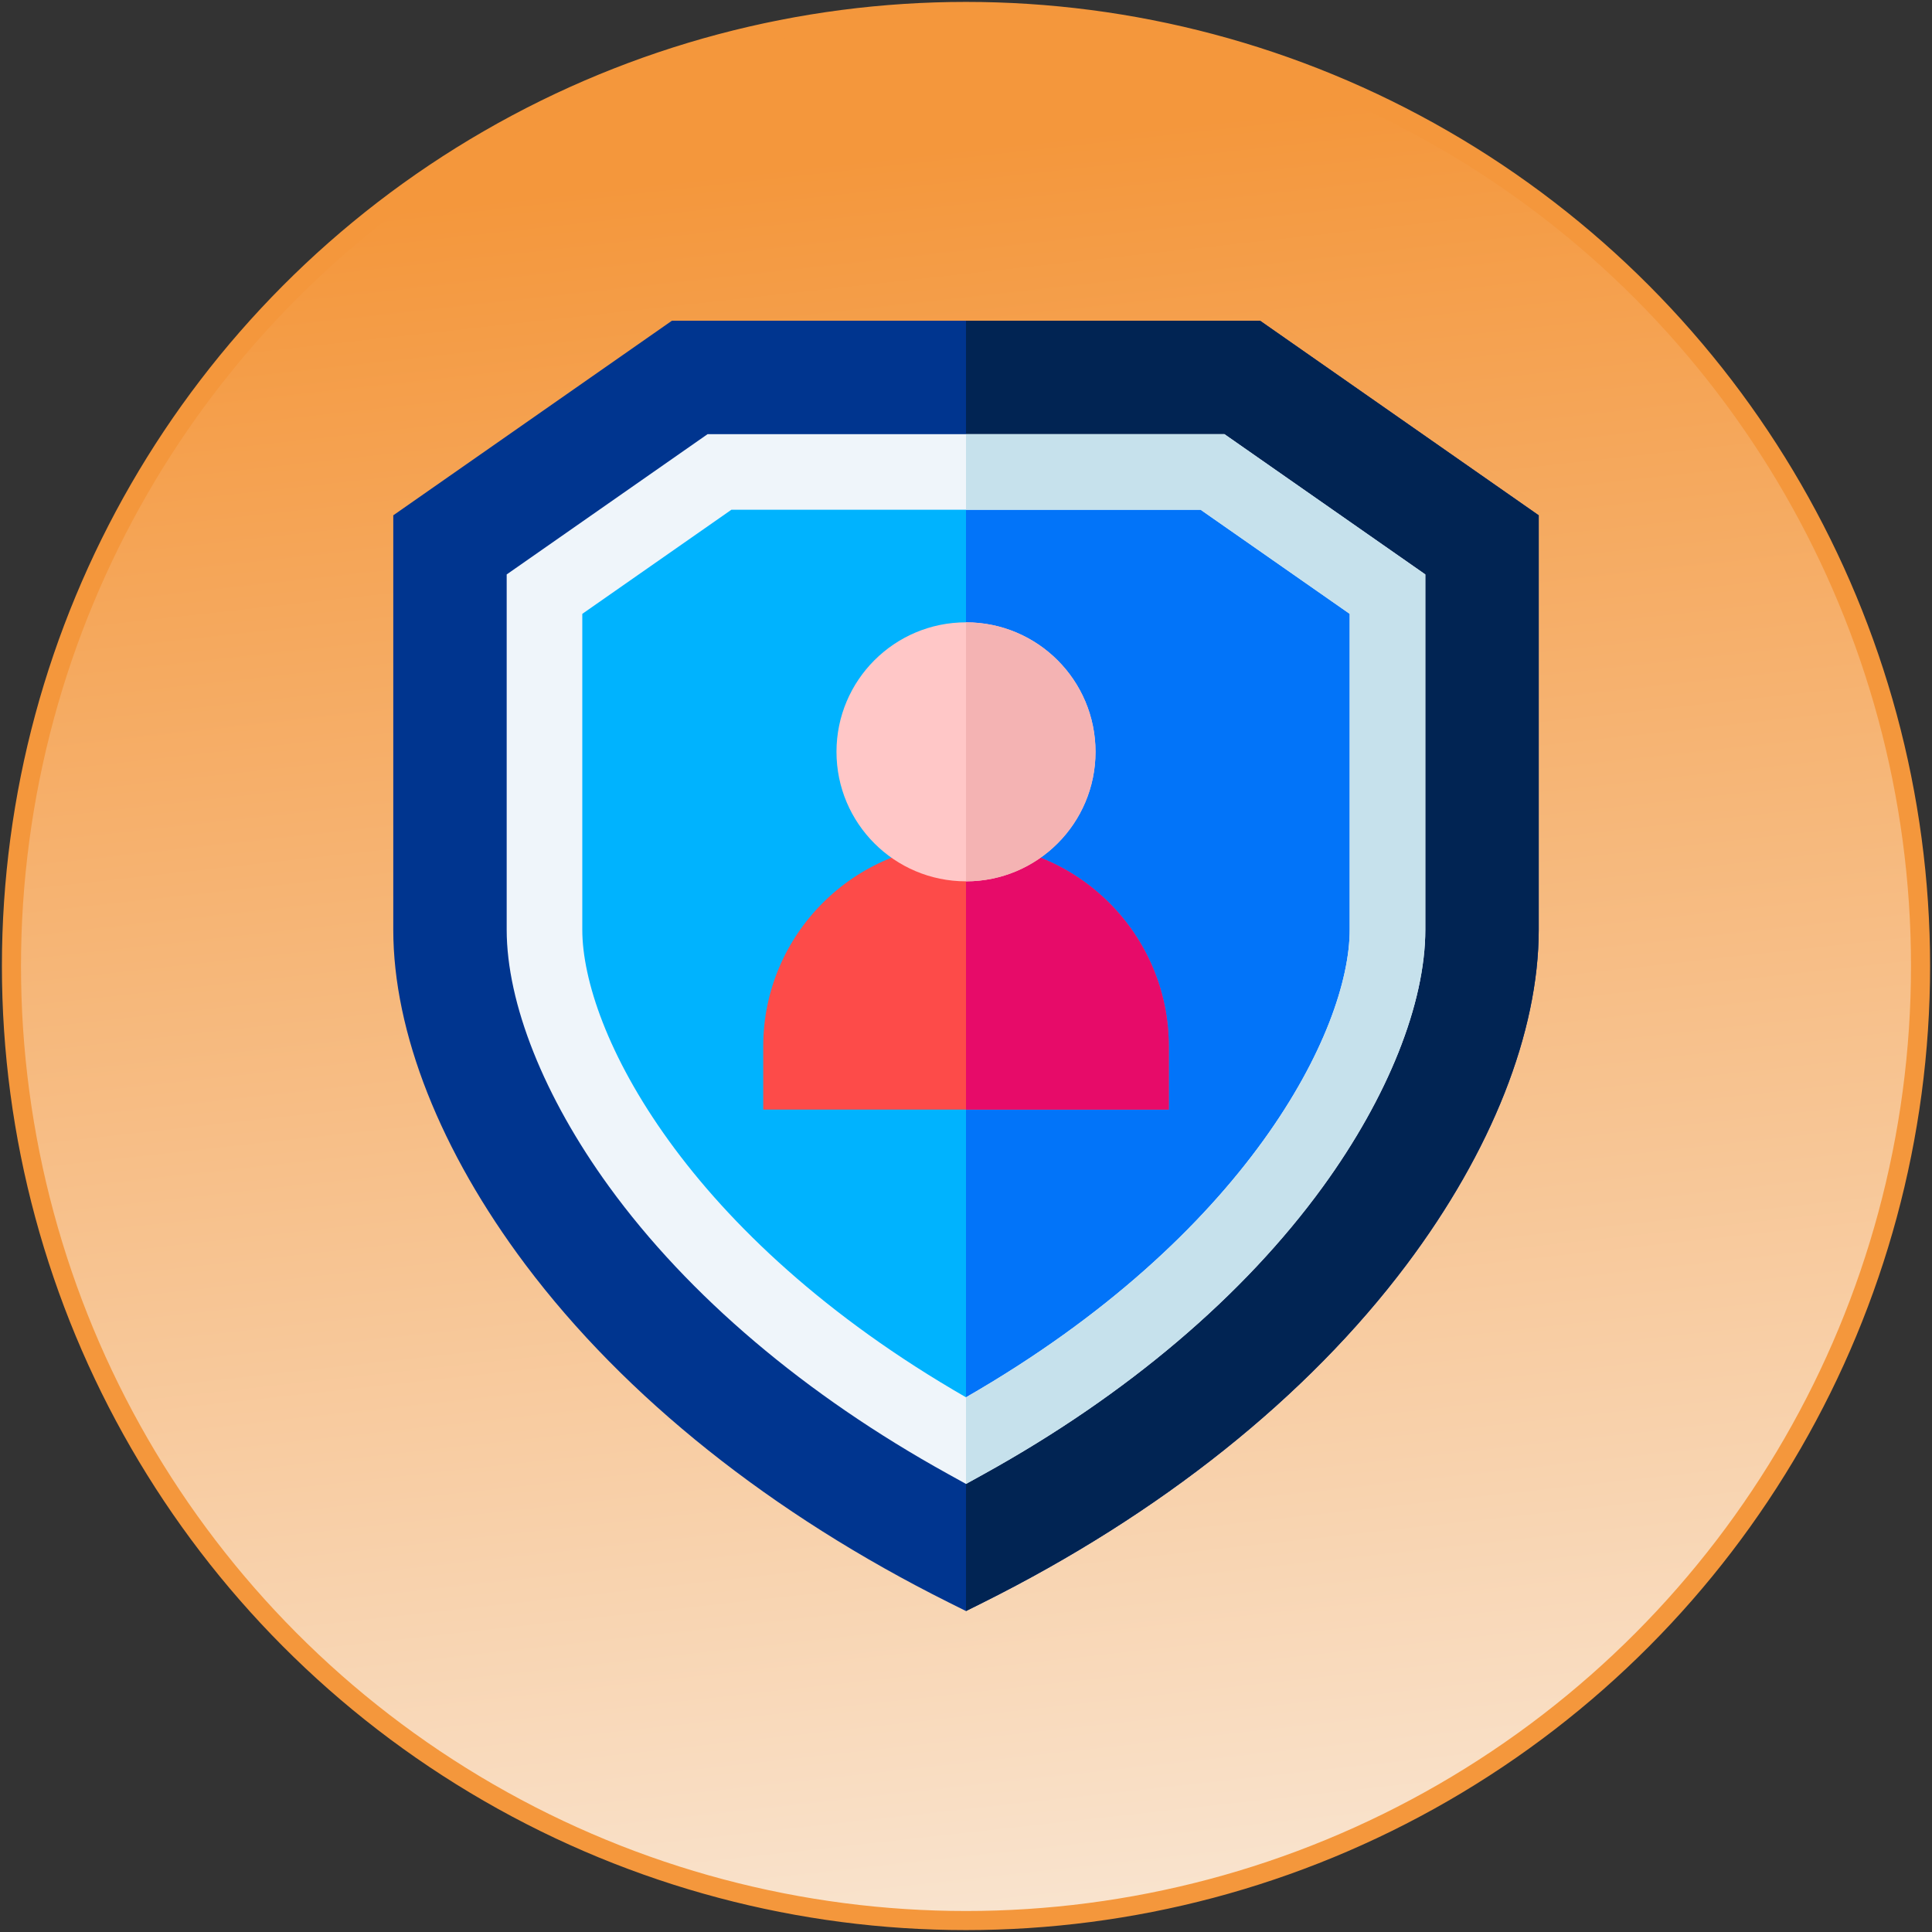<svg xmlns="http://www.w3.org/2000/svg" fill="none" viewBox="0 0 506 506" height="506" width="506">
<rect x="0" y="0" width="506" height="506" fill="#333333" stroke="none"/>
<circle stroke-width="5" stroke="#F4973C" fill="url(#paint0_linear_9988_1167)" r="250" cy="253" cx="253"></circle>
<path fill="#00358F" d="M403 134.964V243.479C403 270.337 390.69 301.512 368.347 331.261C342.307 365.921 303.95 396.515 257.422 419.736L253 421.941L248.578 419.736C202.049 396.515 163.693 365.921 137.653 331.261C115.31 301.512 103 270.337 103 243.479V134.964L175.977 84H330.023L403 134.964Z"></path>
<path fill="#012453" d="M403 134.964V243.479C403 270.337 390.69 301.512 368.347 331.261C342.307 365.921 303.95 396.515 257.422 419.736L253 421.941V84H330.023L403 134.964Z"></path>
<path fill="#00B3FE" d="M317.561 123.604H188.438L142.604 155.611V243.479C142.604 273.677 172.313 332.687 253 377.327C333.686 332.687 363.396 273.677 363.396 243.479V155.611L317.561 123.604Z"></path>
<path fill="#0274F9" d="M363.396 155.611V243.479C363.396 273.677 333.686 332.687 253 377.327V123.604H317.561L363.396 155.611Z"></path>
<path fill="#EFF5FA" d="M320.677 113.703H185.324L132.703 150.449V243.479C132.703 262.792 142.485 287.333 159.535 310.805C180.294 339.386 210.954 365.386 248.208 385.994L253 388.647L257.792 385.994C295.046 365.386 325.706 339.386 346.466 310.805C363.515 287.333 373.297 262.792 373.297 243.479V150.449L320.677 113.703ZM353.495 243.479C353.495 269.822 326.624 323.611 253 365.961C179.376 323.611 152.505 269.822 152.505 243.479V160.772L191.555 133.505H314.446L353.495 160.772V243.479Z"></path>
<path fill="#FD4B49" d="M306.109 274.033V290.601H199.892V274.033C199.892 244.746 223.713 220.924 253.001 220.924C282.288 220.924 306.109 244.746 306.109 274.033Z"></path>
<path fill="#E70B69" d="M306.109 274.033V290.601H253V220.924C282.287 220.924 306.109 244.746 306.109 274.033Z"></path>
<path fill="#C6E1EC" d="M373.297 150.449V243.479C373.297 262.792 363.515 287.333 346.465 310.805C325.706 339.386 295.046 365.386 257.792 385.994L253 388.647V365.961C326.624 323.611 353.495 269.822 353.495 243.479V160.772L314.446 133.505H253V113.703H320.677L373.297 150.449Z"></path>
<path fill="#FFC7C7" d="M286.921 196.904C286.921 215.637 271.733 230.825 253 230.825C234.267 230.825 219.079 215.637 219.079 196.904C219.079 178.172 234.267 162.99 253 162.99C271.733 162.99 286.921 178.172 286.921 196.904Z"></path>
<path fill="#F4B3B3" d="M253 230.825V162.99C271.733 162.99 286.921 178.172 286.921 196.904C286.921 215.637 271.733 230.825 253 230.825Z"></path>
<defs>
<linearGradient gradientUnits="userSpaceOnUse" y2="643.5" x2="289.5" y1="41.5" x1="223" id="paint0_linear_9988_1167">
<stop stop-color="#F4973C"></stop>
<stop stop-color="#FBFBFB" offset="1"></stop>
</linearGradient>
</defs>
</svg>
